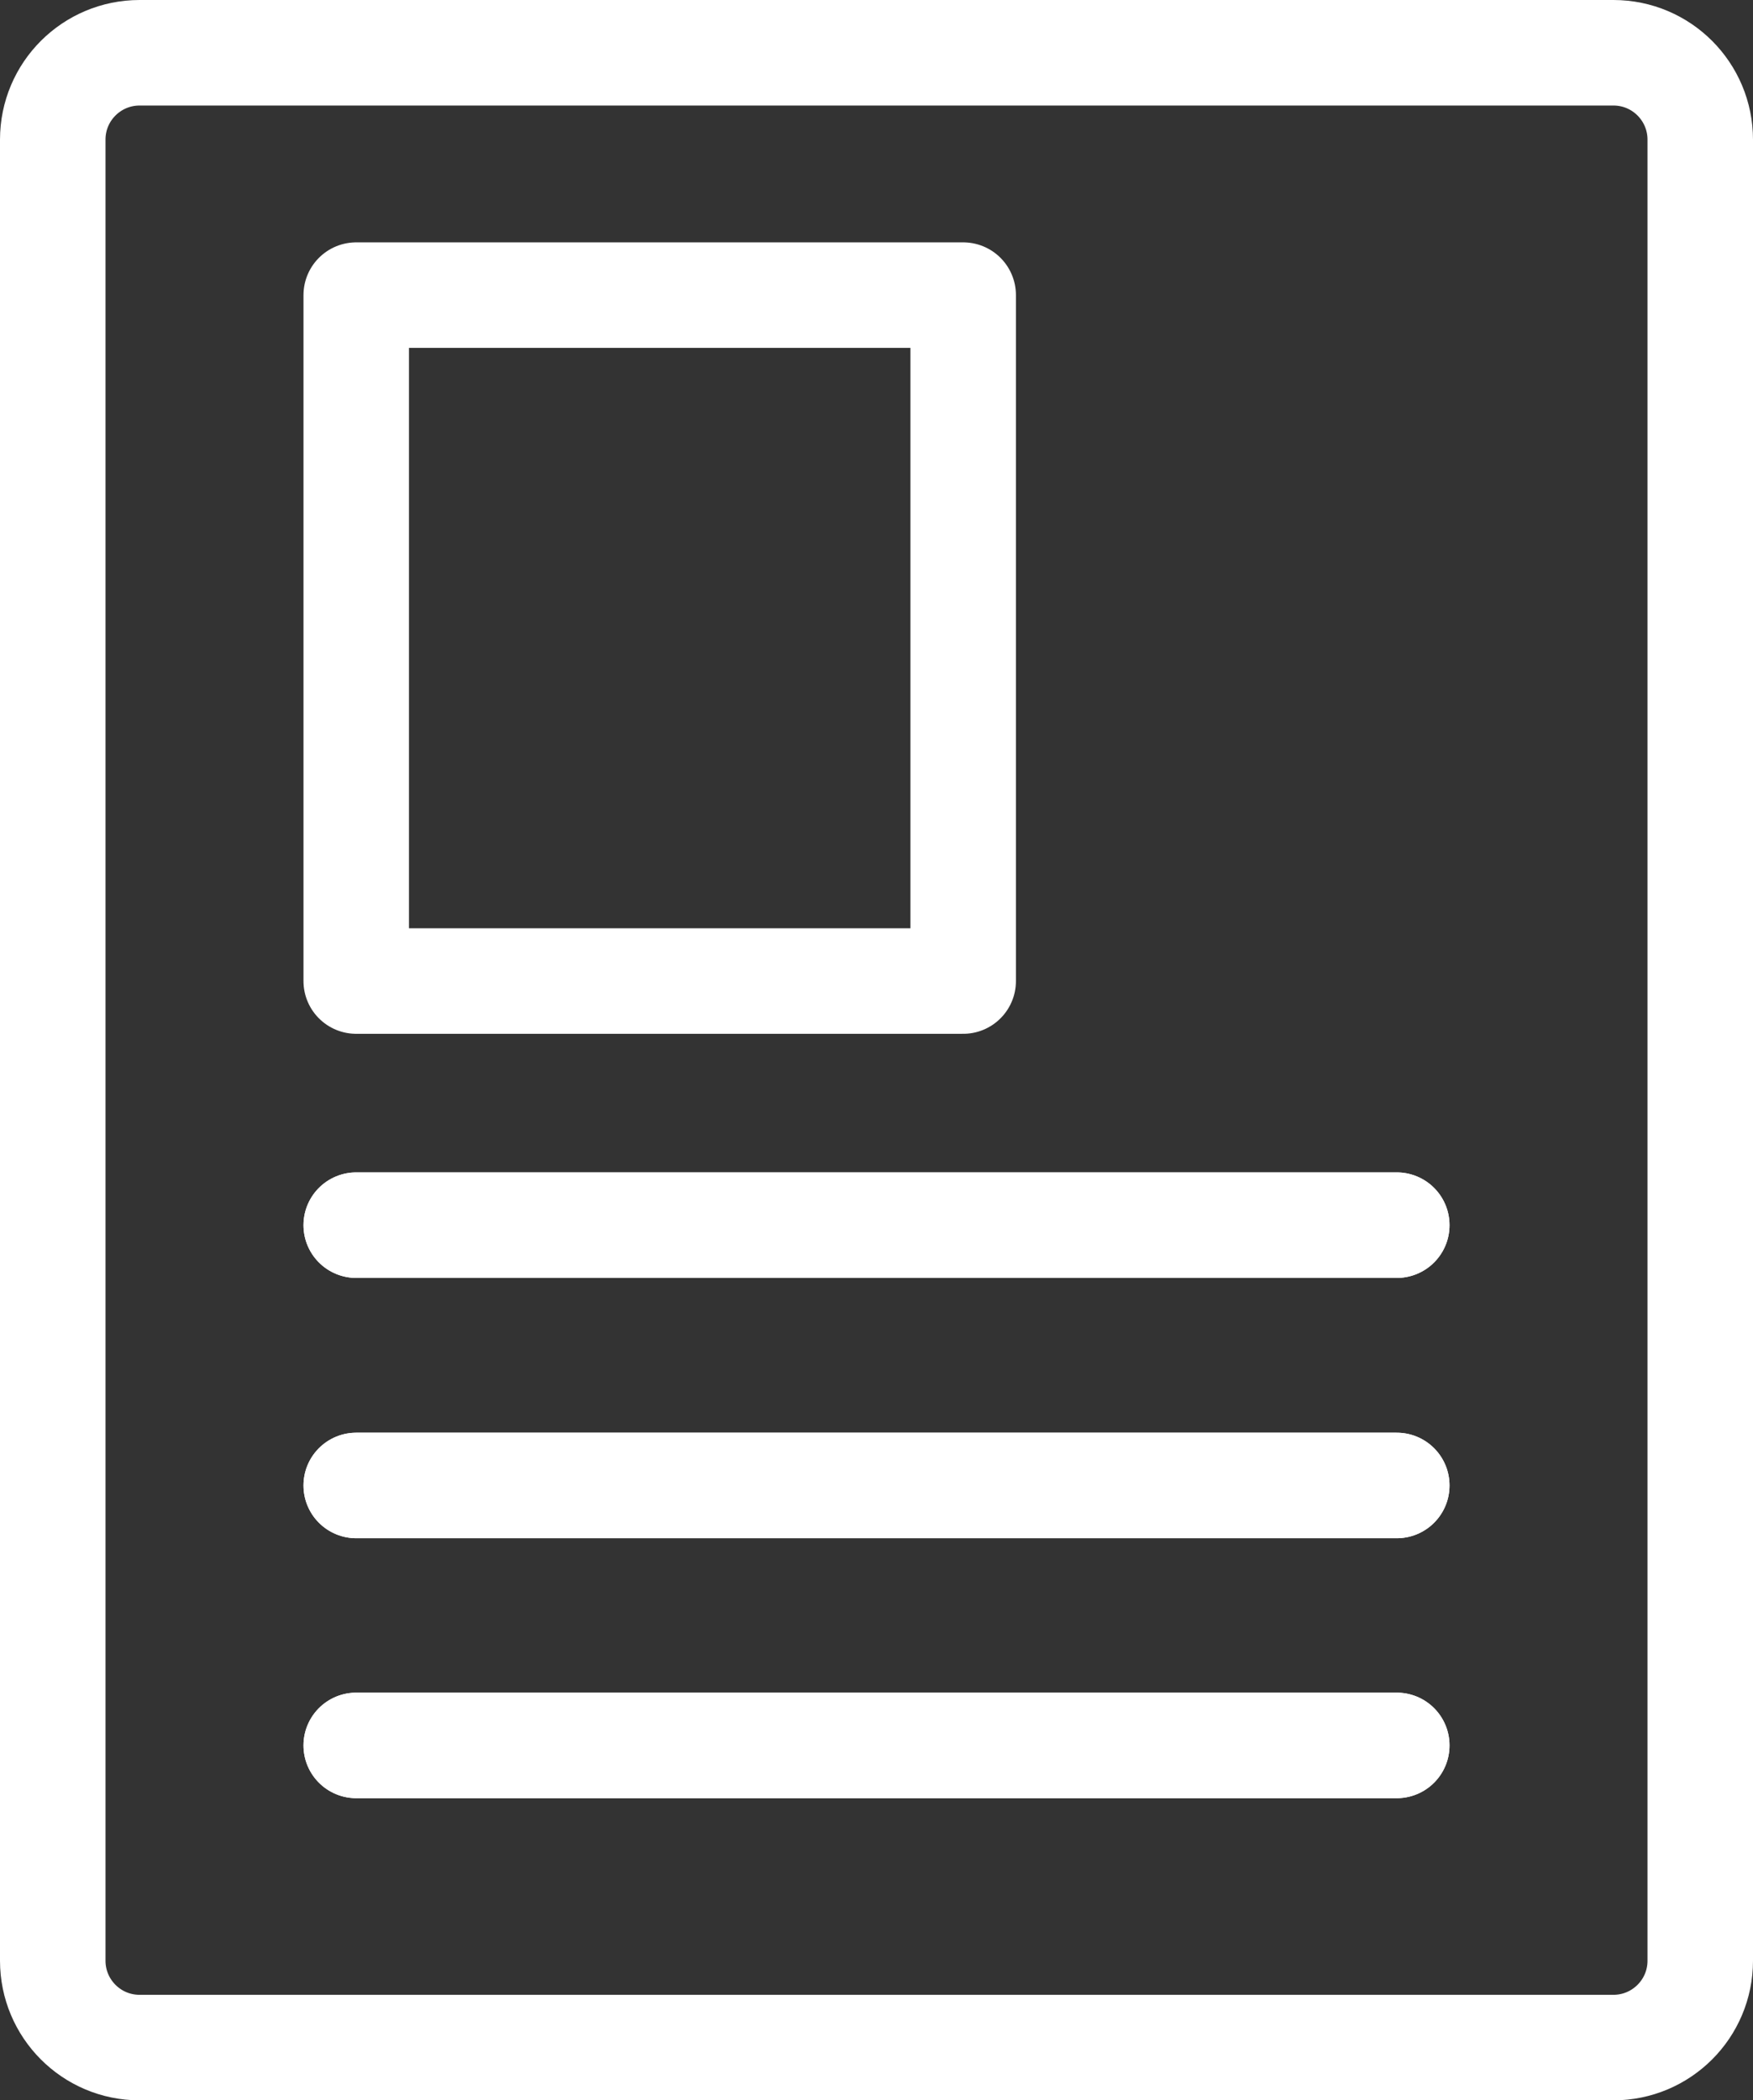 <?xml version="1.0" encoding="UTF-8"?><svg id="Calque_1" xmlns="http://www.w3.org/2000/svg" viewBox="0 0 49.85 59.71"><rect x="0" y="0" width="49.85" height="59.71" fill="#333333" stroke="none"/><defs><style>.cls-1{fill:none;stroke:#fff;stroke-linecap:round;stroke-linejoin:round;stroke-width:3px;}</style></defs><g id="Files-Folders___Common-Files___common-file-text"><g id="Group_65"><g id="common-file-text"><path id="Shape_320" class="cls-1" d="M10.13,42.23h29.59"/><path id="Shape_321" class="cls-1" d="M10.13,49.62h29.59"/><path id="Shape_322" class="cls-1" d="M10.13,34.83h29.59"/><path id="Shape_325" class="cls-1" d="M10.13,27.89H27.39V8.39H10.13V27.89Z"/><path id="Shape_327" class="cls-1" d="M10.13,34.83h29.59"/><path id="Shape_328" class="cls-1" d="M10.13,42.23h29.59"/><path id="Shape_329" class="cls-1" d="M10.13,49.62h29.59"/></g></g></g><path id="Shape_319" class="cls-1" d="M48.35,55.74V3.97c0-1.36-1.1-2.47-2.47-2.47H3.97c-1.36,0-2.47,1.1-2.47,2.47V55.74c0,1.36,1.1,2.47,2.47,2.47H45.88c1.36,0,2.47-1.1,2.47-2.47Z"/></svg>